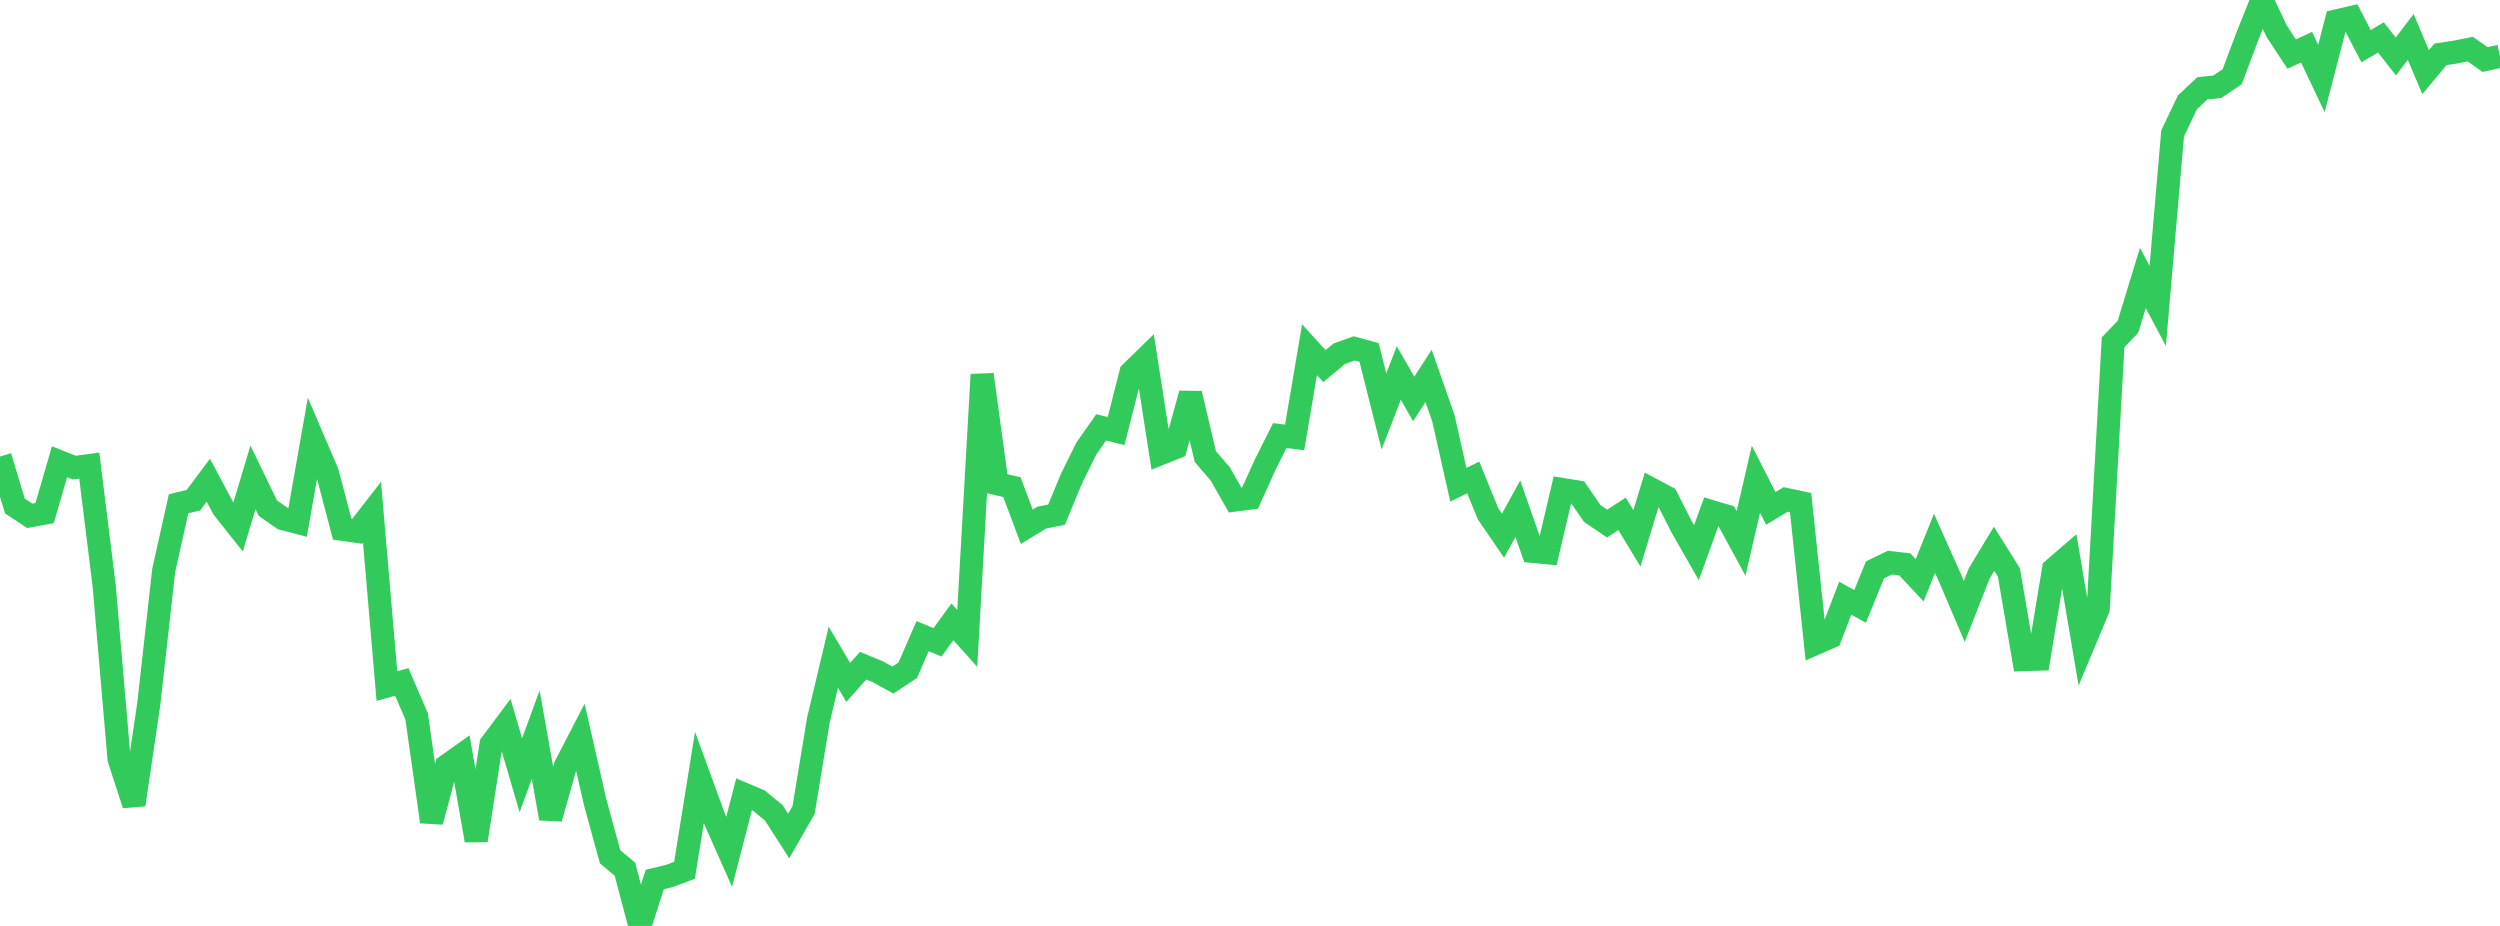 <?xml version="1.0" standalone="no"?>
<!DOCTYPE svg PUBLIC "-//W3C//DTD SVG 1.1//EN" "http://www.w3.org/Graphics/SVG/1.1/DTD/svg11.dtd">

<svg width="135" height="50" viewBox="0 0 135 50" preserveAspectRatio="none" 
  xmlns="http://www.w3.org/2000/svg"
  xmlns:xlink="http://www.w3.org/1999/xlink">


<polyline points="0.0, 24.654 0.804, 27.327 1.607, 27.856 2.411, 27.705 3.214, 24.933 4.018, 25.252 4.821, 25.142 5.625, 31.627 6.429, 40.98 7.232, 43.451 8.036, 38.001 8.839, 30.808 9.643, 27.206 10.446, 27.01 11.25, 25.933 12.054, 27.44 12.857, 28.454 13.661, 25.778 14.464, 27.439 15.268, 28.002 16.071, 28.211 16.875, 23.653 17.679, 25.53 18.482, 28.581 19.286, 28.694 20.089, 27.661 20.893, 37.046 21.696, 36.826 22.5, 38.69 23.304, 44.373 24.107, 41.362 24.911, 40.791 25.714, 45.382 26.518, 40.194 27.321, 39.118 28.125, 41.865 28.929, 39.673 29.732, 44.196 30.536, 41.354 31.339, 39.804 32.143, 43.338 32.946, 46.265 33.75, 46.943 34.554, 50.0 35.357, 47.494 36.161, 47.298 36.964, 46.997 37.768, 41.99 38.571, 44.188 39.375, 46 40.179, 42.892 40.982, 43.233 41.786, 43.895 42.589, 45.144 43.393, 43.741 44.196, 38.871 45.0, 35.491 45.804, 36.849 46.607, 35.948 47.411, 36.278 48.214, 36.723 49.018, 36.191 49.821, 34.351 50.625, 34.686 51.429, 33.579 52.232, 34.474 53.036, 20.226 53.839, 26.118 54.643, 26.306 55.446, 28.447 56.25, 27.952 57.054, 27.793 57.857, 25.853 58.661, 24.222 59.464, 23.078 60.268, 23.28 61.071, 20.124 61.875, 19.34 62.679, 24.491 63.482, 24.169 64.286, 21.258 65.089, 24.656 65.893, 25.593 66.696, 27.001 67.5, 26.899 68.304, 25.125 69.107, 23.523 69.911, 23.62 70.714, 18.884 71.518, 19.77 72.321, 19.102 73.125, 18.813 73.929, 19.032 74.732, 22.215 75.536, 20.143 76.339, 21.545 77.143, 20.3 77.946, 22.596 78.75, 26.177 79.554, 25.782 80.357, 27.75 81.161, 28.925 81.964, 27.472 82.768, 29.774 83.571, 29.851 84.375, 26.435 85.179, 26.564 85.982, 27.729 86.786, 28.275 87.589, 27.747 88.393, 29.073 89.196, 26.43 90.0, 26.856 90.804, 28.444 91.607, 29.847 92.411, 27.627 93.214, 27.866 94.018, 29.345 94.821, 25.878 95.625, 27.454 96.429, 26.969 97.232, 27.139 98.036, 34.749 98.839, 34.397 99.643, 32.306 100.446, 32.745 101.25, 30.77 102.054, 30.382 102.857, 30.476 103.661, 31.334 104.464, 29.343 105.268, 31.14 106.071, 33.017 106.875, 30.972 107.679, 29.636 108.482, 30.918 109.286, 35.62 110.089, 35.592 110.893, 30.739 111.696, 30.045 112.5, 34.793 113.304, 32.872 114.107, 18.485 114.911, 17.646 115.714, 15.012 116.518, 16.525 117.321, 7.206 118.125, 5.522 118.929, 4.767 119.732, 4.686 120.536, 4.147 121.339, 2.01 122.143, 0.0 122.946, 1.694 123.75, 2.92 124.554, 2.549 125.357, 4.235 126.161, 1.132 126.964, 0.946 127.768, 2.494 128.571, 2.022 129.375, 3.05 130.179, 1.993 130.982, 3.896 131.786, 2.935 132.589, 2.812 133.393, 2.651 134.196, 3.215 135.0, 3.039" fill="none" stroke="#32ca5b" stroke-width="1.25"/>

</svg>